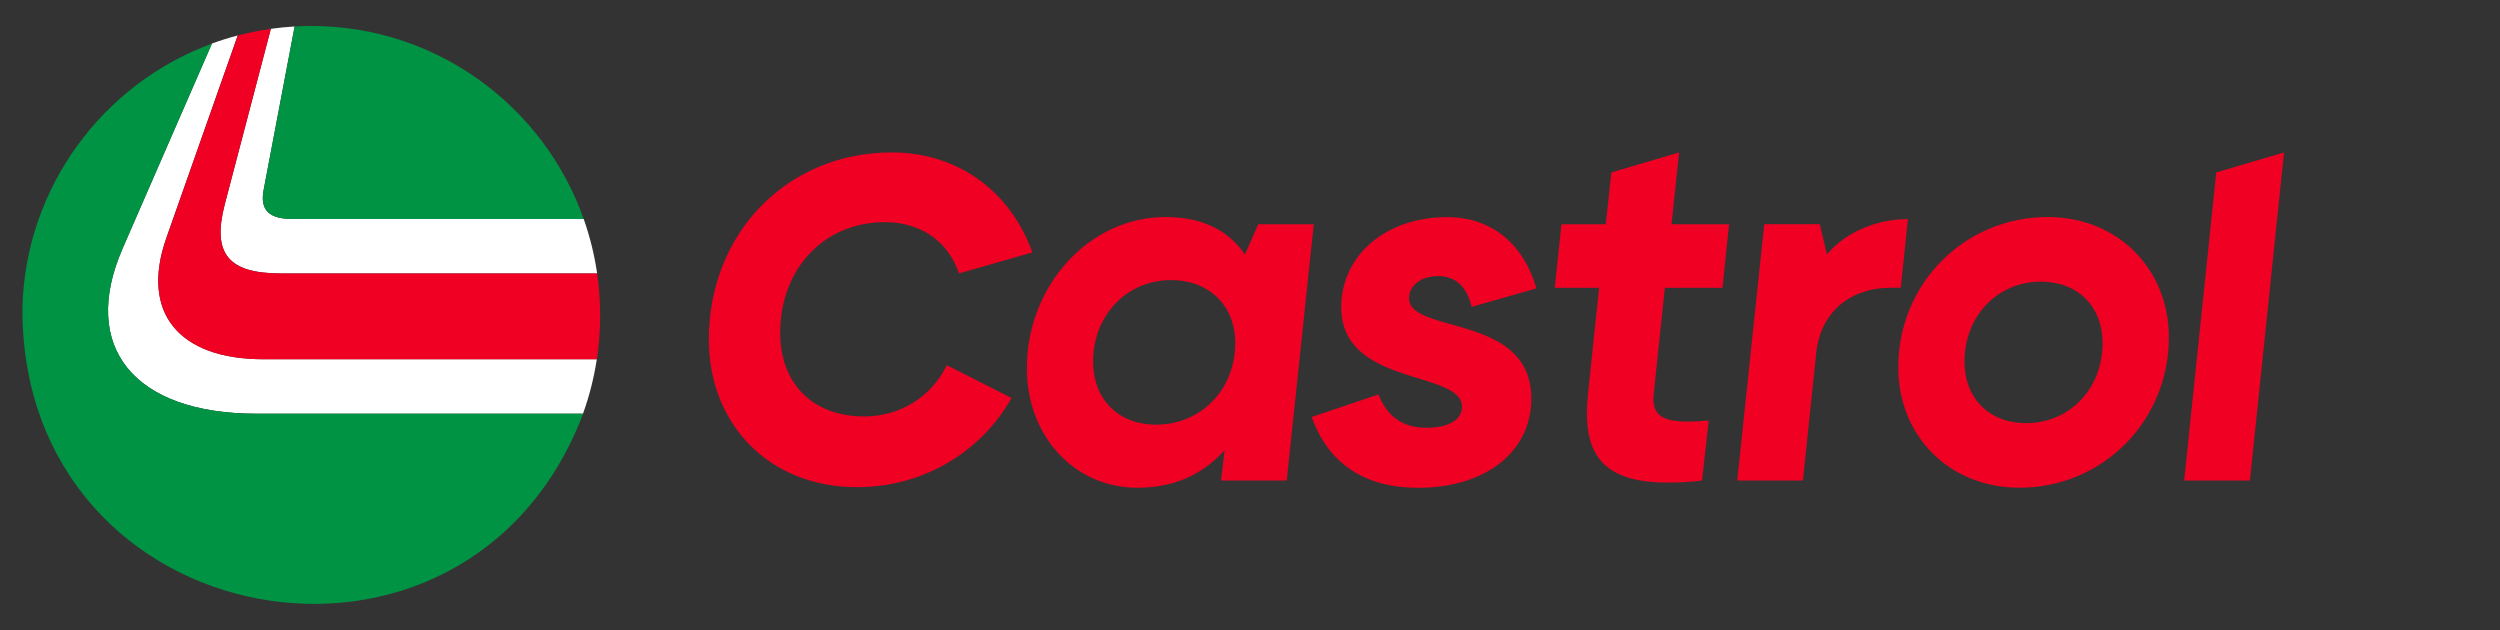 <svg xmlns="http://www.w3.org/2000/svg" width="246" height="62" viewBox="0 0 246 62" fill="none"><rect x="0" y="0" width="246" height="62" fill="#333333" stroke="none"/><g clip-path="url(#clip0_47_330)"><mask id="mask0_47_330" style="mask-type:luminance" maskUnits="userSpaceOnUse" x="0" y="1" width="246" height="60"><path d="M0.75 1.461H245.65V60.538H0.75V1.461Z" fill="white"></path></mask><g mask="url(#mask0_47_330)"><path d="M27.637 26.907H58.758C58.493 25.082 58.05 23.287 57.436 21.548H28.774C26.496 21.548 25.585 20.693 25.927 18.754L28.99 2.605C28.208 2.651 27.428 2.728 26.651 2.835L22.112 20.12C20.858 24.965 22.454 26.904 27.634 26.904L27.637 26.907Z" fill="white"></path><path d="M25.927 35.349C17.559 35.349 13.805 30.73 16.364 23.431L23.394 3.489C22.534 3.714 21.686 3.98 20.852 4.285L12.034 24.512C7.879 34.093 13.117 40.705 25.24 40.705H57.368C57.994 38.967 58.448 37.172 58.726 35.345H25.921L25.927 35.349Z" fill="white"></path><path d="M28.774 21.548H57.436C53.532 10.484 43.003 2.557 30.626 2.557C30.076 2.557 29.533 2.573 28.994 2.605L25.931 18.754C25.588 20.693 26.499 21.547 28.777 21.547L28.774 21.548Z" fill="#009343"></path><path d="M12.041 24.515L20.858 4.289C10.063 8.241 2.487 18.517 2.206 30.283C2.057 62.719 45.95 70.733 57.378 40.712H25.249C13.123 40.712 7.889 34.096 12.044 24.518L12.041 24.515Z" fill="#009343"></path><path d="M69.75 33.412C69.75 22.919 77.471 15 87.751 15C94.27 15 99.435 18.835 101.589 24.837L94.37 26.905C93.267 23.678 90.557 21.861 87.05 21.861C81.084 21.861 76.77 26.453 76.77 32.755C76.77 37.7 79.93 40.978 85.044 40.978C88.503 40.978 91.614 39.112 93.167 35.934L99.535 39.161C96.526 44.509 90.811 47.937 84.34 47.937C75.617 47.937 69.75 41.684 69.75 33.409V33.412ZM101.042 36.238C101.042 28.067 107.211 21.357 114.681 21.357C118.191 21.357 120.798 22.567 122.505 25.04L123.81 22.065H129.274L126.616 47.286H120.149L120.499 44.311C118.243 46.782 115.433 47.994 111.923 47.994C105.706 47.994 101.042 42.899 101.042 36.24V36.238ZM121.55 33.767C121.55 30.084 118.992 27.562 115.231 27.562C110.869 27.562 107.558 31.041 107.558 35.581C107.558 39.264 110.014 41.786 113.775 41.786C118.188 41.786 121.547 38.307 121.547 33.767H121.55ZM156.25 38.811L157.353 28.319H152.99L153.643 22.065H158.005L158.558 16.969L165.228 15.003L164.476 22.065H170.143L169.49 28.318H163.823L162.72 38.811C162.521 40.88 163.624 41.485 166.13 41.485C166.683 41.485 167.436 41.434 168.136 41.386L167.484 47.286C166.231 47.438 165.128 47.487 164.125 47.487C157.606 47.487 155.651 44.612 156.253 38.811H156.25ZM170.943 47.284L173.602 22.062H179.067L179.768 25.037C181.722 22.716 184.833 21.558 187.739 21.558L187.038 28.316H185.984C182.423 28.316 179.163 30.386 178.713 34.773L177.408 47.283H170.941L170.943 47.284ZM186.788 36.137C186.788 27.915 193.307 21.357 201.481 21.357C208.401 21.357 213.415 26.453 213.415 33.211C213.415 41.434 206.897 47.991 198.723 47.991C191.802 47.991 186.788 42.896 186.788 36.137ZM206.894 33.767C206.894 30.185 204.487 27.714 200.826 27.714C196.563 27.714 193.304 31.093 193.304 35.584C193.304 39.167 195.711 41.637 199.373 41.637C203.635 41.637 206.894 38.258 206.894 33.767ZM214.92 47.284L218.08 16.969L224.75 15.003L221.391 47.286H214.923L214.92 47.284ZM129.069 41.033L135.639 38.814C136.491 40.984 138.047 42.093 140.352 42.093C142.657 42.093 143.862 41.236 143.862 40.026C143.862 36.395 131.979 38.061 131.979 30.242C131.979 25.097 136.392 21.365 142.409 21.365C146.672 21.365 149.88 23.888 151.184 28.376L144.817 30.193C144.315 28.175 143.213 27.166 141.506 27.166C139.799 27.166 138.648 28.124 138.648 29.337C138.648 32.919 150.683 30.798 150.683 39.224C150.683 44.42 146.221 48 139.551 48C134.286 48 130.725 45.63 129.072 41.038L129.069 41.033Z" fill="#F00023"></path><path d="M25.927 35.349H58.731C58.945 33.944 59.054 32.507 59.054 31.044C59.056 29.66 58.956 28.279 58.754 26.91H27.634C22.455 26.91 20.862 24.971 22.112 20.127L26.651 2.842C25.543 2.998 24.457 3.214 23.395 3.493L16.364 23.434C13.802 30.733 17.559 35.352 25.927 35.352V35.349Z" fill="#F00023"></path></g></g><defs><clipPath id="clip0_47_330"><rect width="244.9" height="62" fill="white" transform="translate(0.75)"></rect></clipPath></defs></svg>